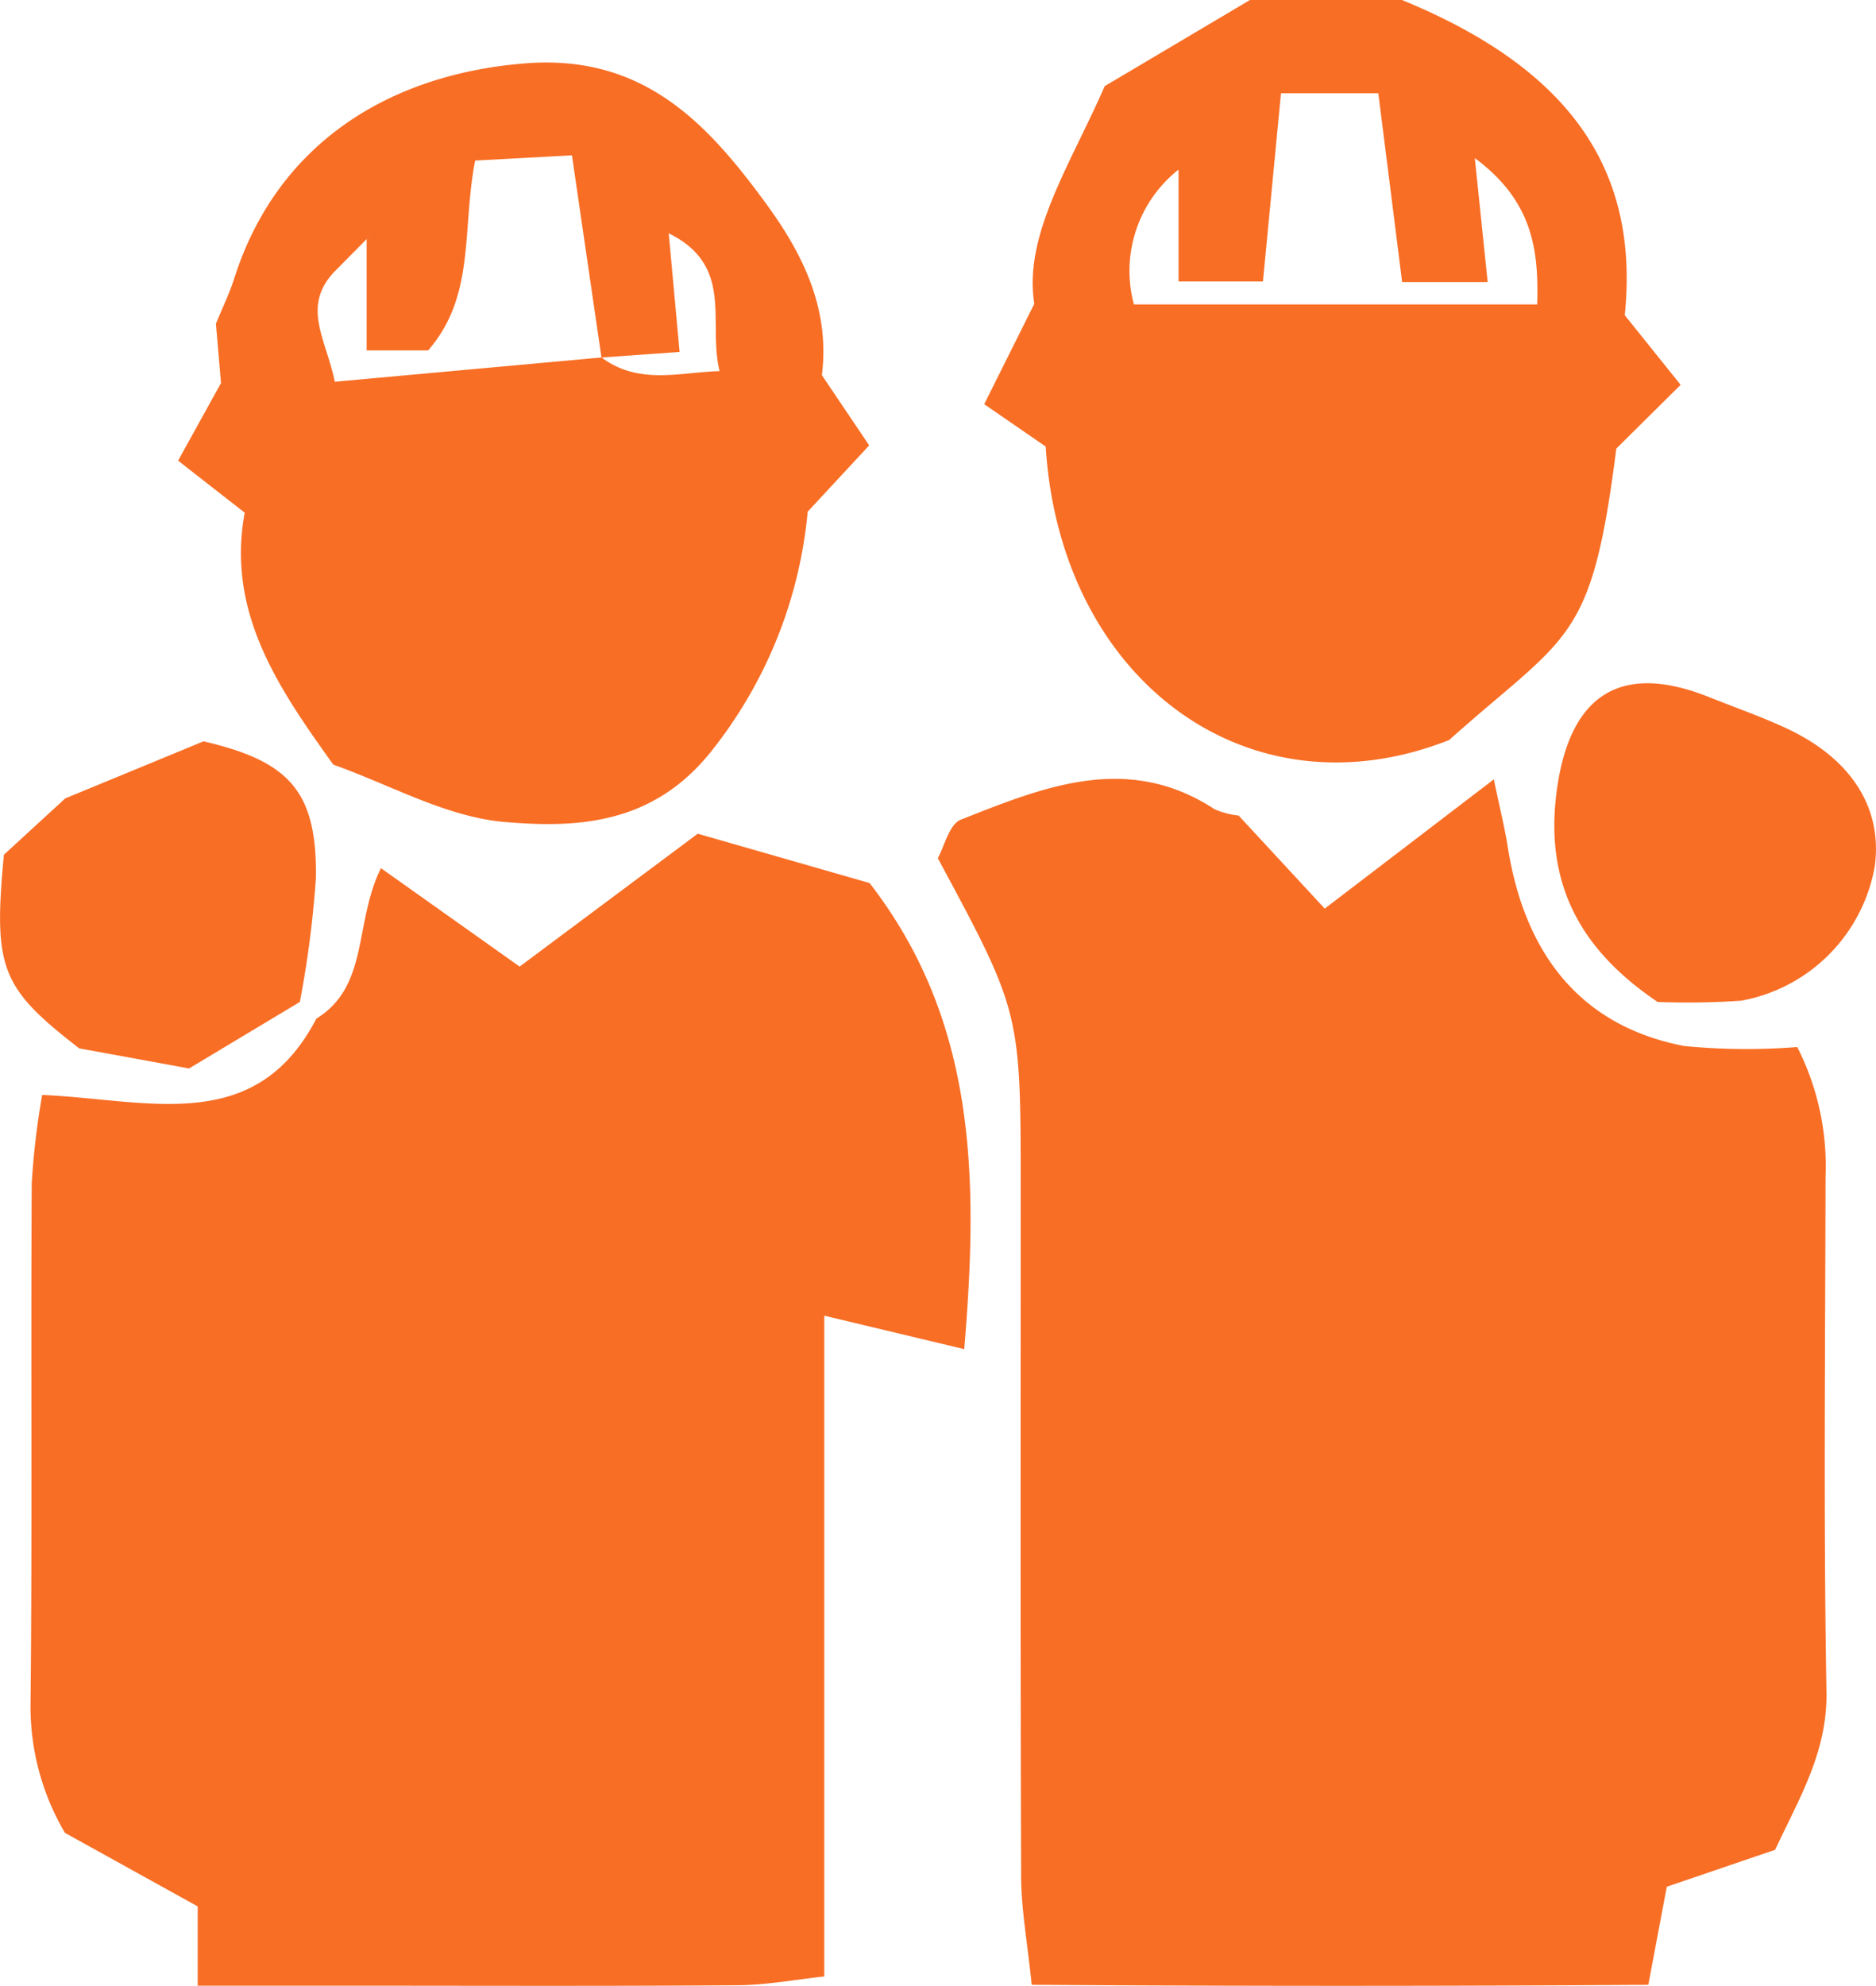<svg xmlns="http://www.w3.org/2000/svg" width="76.261" height="80.708" style=""><rect id="backgroundrect" width="100%" height="100%" x="0" y="0" fill="none" stroke="none"/>
  
<g class="currentLayer" style=""><title>Layer 1</title><g id="Group_1711" data-name="Group 1711" class="" fill="#f86e25" fill-opacity="1">
    <path id="Path_18408" data-name="Path 18408" d="M72.157,75.18 l-4.4,1.5 c-0.259,1.369 -0.465,2.466 -0.752,3.986 c-8.306,0.056 -16.518,0.056 -25.065,0 c-0.177,-1.738 -0.424,-3.056 -0.43,-4.373 c-0.034,-9.3 -0.018,-18.6 -0.018,-27.895 c0,-7.26 0,-7.26 -3.37,-13.521 c0.268,-0.476 0.464,-1.377 0.935,-1.563 c3.365,-1.331 6.777,-2.739 10.314,-0.427 a3.222,3.222 0 0 0 0.98,0.258 l0,0 l3.5,3.782 c2.4,-1.831 4.437,-3.39 6.874,-5.252 c0.239,1.15 0.441,1.953 0.57,2.768 c0.714,4.486 3.083,7.277 7.156,8.067 a26.041,26.041 0 0 0 4.608,0.043 a10.672,10.672 0 0 1 1.151,5.262 c-0.012,6.982 -0.085,13.965 0.037,20.946 c0.044,2.469 -1.139,4.372 -2.089,6.426 z" fill="#f86e25" fill-opacity="1"/>
    <path id="Path_18409" data-name="Path 18409" d="M2.641,74.491 a10.087,10.087 0 0 1 -1.4,-5.191 c0.073,-7.065 0.009,-14.131 0.049,-21.2 a31.365,31.365 0 0 1 0.425,-3.6 c4.331,0.191 8.655,1.674 11.145,-3.1 c2.155,-1.328 1.523,-3.888 2.626,-6.116 l5.638,4 l7.239,-5.4 l6.987,2.005 v0 c4.363,5.636 4.425,12.027 3.847,18.942 L33.508,53.472 V80.327 c-1.177,0.125 -2.342,0.349 -3.509,0.357 c-5.336,0.04 -10.673,0.018 -16.008,0.018 H8.037 V77.48 l-5.392,-2.986 z" fill="#f86e25" fill-opacity="1"/>
    <path id="Path_18410" data-name="Path 18410" d="M14.913,9.709 L13.562,11.075 l-0.021,0.021 c-1.264,1.409 -0.288,2.681 0.069,4.419 l10.843,-0.987 c1.516,1.127 3.138,0.608 4.8,0.554 c-0.494,-1.972 0.621,-4.273 -2.069,-5.6 c0.162,1.757 0.291,3.167 0.442,4.822 l-3.176,0.227 c-0.387,-2.652 -0.773,-5.3 -1.2,-8.218 l-3.934,0.212 c-0.55,2.81 0.026,5.49 -1.912,7.716 h-2.5 V9.709 c0.149,-0.217 0.3,-0.433 0,-0.006 c0.157,-0.5 0.078,-0.247 0,0.006 M8.778,13.155 c0.252,-0.616 0.547,-1.22 0.749,-1.853 c1.719,-5.386 6.191,-8.282 11.83,-8.727 c4.77,-0.377 7.368,2.415 9.711,5.6 c1.411,1.918 2.7,4.209 2.342,7.072 c0.547,0.814 1.17,1.737 1.923,2.855 l-2.5,2.694 a18.328,18.328 0 0 1 -3.882,9.692 c-2.359,3 -5.415,3.181 -8.456,2.917 c-2.364,-0.206 -4.634,-1.511 -6.947,-2.329 l0,0 c-2.2,-3.076 -4.354,-6.167 -3.6,-10.24 c-0.907,-0.708 -1.67,-1.3 -2.708,-2.115 l1.744,-3.153 c-0.052,-0.611 -0.13,-1.511 -0.206,-2.411 z" fill="#f86e25" fill-opacity="1"/>
    <path id="Path_18411" data-name="Path 18411" d="M52.073,3.791 c-0.268,2.8 -0.493,5.139 -0.733,7.649 h-3.431 V6.893 a5.247,5.247 0 0 0 -1.815,5.48 h16.394 c0.064,-2.191 -0.166,-4.195 -2.536,-5.947 c0.2,1.912 0.345,3.324 0.523,5.04 h-3.477 c-0.335,-2.667 -0.644,-5.108 -0.968,-7.675 zm-7.176,-0.284 L50.813,0 h6.179 c6.681,2.743 9.672,6.764 9.056,12.811 l2.271,2.829 c-0.933,0.926 -1.775,1.758 -2.615,2.594 c-1.008,7.952 -1.934,7.5 -6.795,11.842 c-8.17,3.23 -15.81,-2.443 -16.4,-11.928 l-2.5,-1.72 l2.037,-4.082 c-0.453,-2.8 1.507,-5.724 2.858,-8.84 z" fill="#f86e25" fill-opacity="1"/>
    <path id="Path_18412" data-name="Path 18412" d="M67.386,40.722 c-2.96,-1.995 -4.573,-4.579 -4.128,-8.381 c0.474,-4.044 2.544,-5.482 6.226,-4.006 c1.052,0.421 2.127,0.794 3.153,1.273 c2.644,1.238 3.9,3.257 3.571,5.615 a6.738,6.738 0 0 1 -5.426,5.447 a32.325,32.325 0 0 1 -3.4,0.052 " fill="#f86e25" fill-opacity="1"/>
    <path id="Path_18413" data-name="Path 18413" d="M12.184,40.724 l-4.5,2.7 l-4.463,-0.816 c-3.181,-2.463 -3.5,-3.243 -3.062,-7.871 c0.694,-0.636 1.589,-1.458 2.483,-2.28 l0.008,-0.008 c1.87,-0.77 3.739,-1.542 5.622,-2.319 c3.5,0.807 4.617,2.042 4.57,5.541 a41.991,41.991 0 0 1 -0.653,5.05 z" fill="#f86e25" fill-opacity="1"/>
  </g></g></svg>